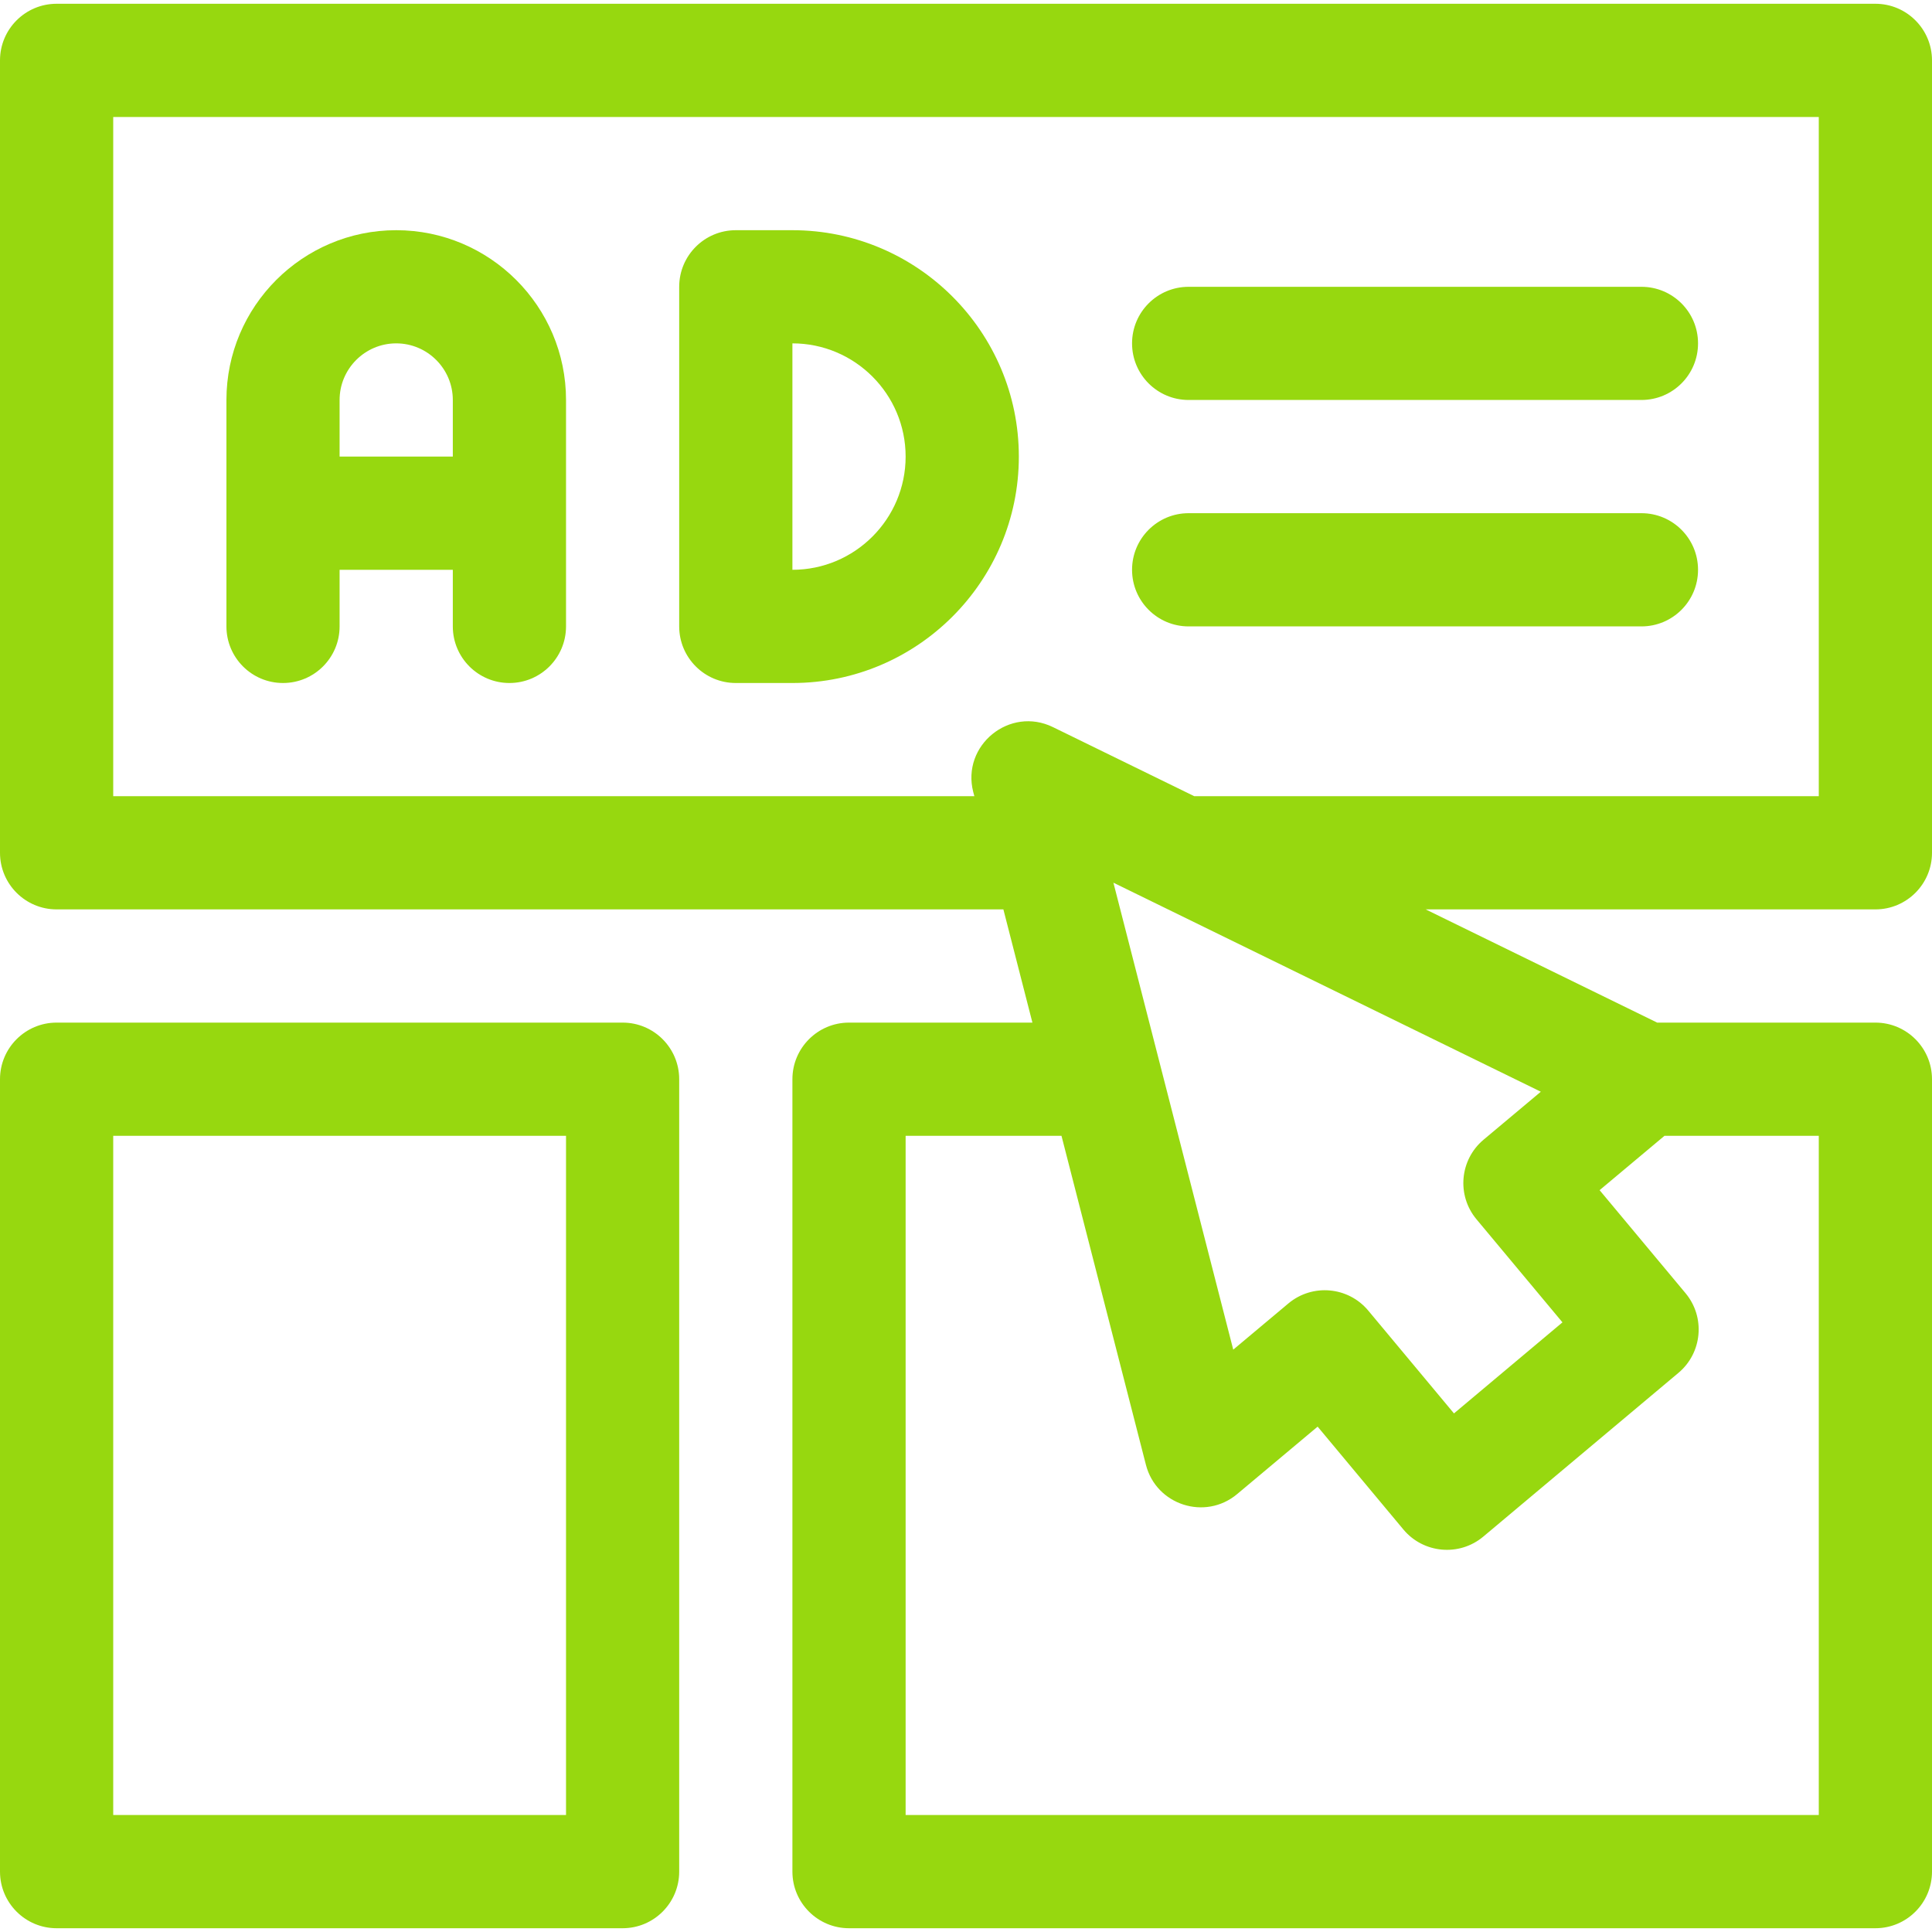 <svg width="40" height="40" viewBox="0 0 40 40" fill="none" xmlns="http://www.w3.org/2000/svg">
<g clip-path="url(#clip0_148_2666)">
<path d="M8.203 4.766C6.265 4.766 4.688 6.343 4.688 8.281V12.969C4.688 13.616 5.212 14.141 5.859 14.141C6.507 14.141 7.031 13.616 7.031 12.969V11.797H9.375V12.969C9.375 13.616 9.9 14.141 10.547 14.141C11.194 14.141 11.719 13.616 11.719 12.969V8.281C11.719 6.343 10.142 4.766 8.203 4.766ZM7.031 9.453V8.281C7.031 7.635 7.557 7.109 8.203 7.109C8.849 7.109 9.375 7.635 9.375 8.281V9.453H7.031Z" fill="#97D80F"/>
<path d="M16.406 4.766H15.234C14.587 4.766 14.062 5.29 14.062 5.938V12.969C14.062 13.616 14.587 14.141 15.234 14.141H16.406C18.991 14.141 21.094 12.038 21.094 9.453C21.094 6.868 18.991 4.766 16.406 4.766ZM16.406 11.797V7.109C17.699 7.109 18.75 8.161 18.75 9.453C18.75 10.745 17.699 11.797 16.406 11.797Z" fill="#97D80F"/>
<path d="M38.828 18.828C39.475 18.828 40 18.303 40 17.656V1.25C40 0.603 39.475 0.078 38.828 0.078H1.172C0.525 0.078 0 0.603 0 1.25V17.656C0 18.303 0.525 18.828 1.172 18.828H20.774L21.375 21.172H17.578C16.931 21.172 16.406 21.697 16.406 22.344V38.75C16.406 39.397 16.931 39.922 17.578 39.922H38.828C39.475 39.922 40 39.397 40 38.75V22.344C40 21.697 39.475 21.172 38.828 21.172H34.31L29.517 18.828H38.828ZM2.344 16.484V2.422H37.656V16.484H24.725L21.8 15.054C20.904 14.616 19.902 15.431 20.15 16.398L20.173 16.484H2.344V16.484ZM37.656 37.578H18.75V23.516H21.977L23.725 30.327C23.939 31.161 24.952 31.487 25.613 30.934L27.28 29.537L29.056 31.667C29.471 32.163 30.212 32.231 30.71 31.814L34.751 28.423C35.245 28.008 35.311 27.27 34.897 26.774L33.118 24.641L34.461 23.516H37.656V37.578ZM30.569 25.244L32.349 27.378L30.103 29.263L28.328 27.134C27.912 26.636 27.171 26.571 26.675 26.986L25.533 27.943L23.052 18.275L31.901 22.603L30.716 23.596C30.221 24.011 30.155 24.748 30.569 25.244Z" fill="#97D80F"/>
<path d="M12.891 21.172H1.172C0.525 21.172 0 21.697 0 22.344V38.75C0 39.397 0.525 39.922 1.172 39.922H12.891C13.538 39.922 14.062 39.397 14.062 38.75V22.344C14.062 21.697 13.538 21.172 12.891 21.172ZM11.719 37.578H2.344V23.516H11.719V37.578Z" fill="#97D80F"/>
<path d="M24.609 8.281H33.984C34.632 8.281 35.156 7.757 35.156 7.109C35.156 6.462 34.632 5.938 33.984 5.938H24.609C23.962 5.938 23.438 6.462 23.438 7.109C23.438 7.757 23.962 8.281 24.609 8.281Z" fill="#97D80F"/>
<path d="M24.609 12.969H33.984C34.632 12.969 35.156 12.444 35.156 11.797C35.156 11.15 34.632 10.625 33.984 10.625H24.609C23.962 10.625 23.438 11.15 23.438 11.797C23.438 12.444 23.962 12.969 24.609 12.969Z" fill="#97D80F"/>
</g>
<defs>
<clipPath id="clip0_148_2666">
<rect width="40" height="40" fill="white"/>
</clipPath>
</defs>
</svg>
